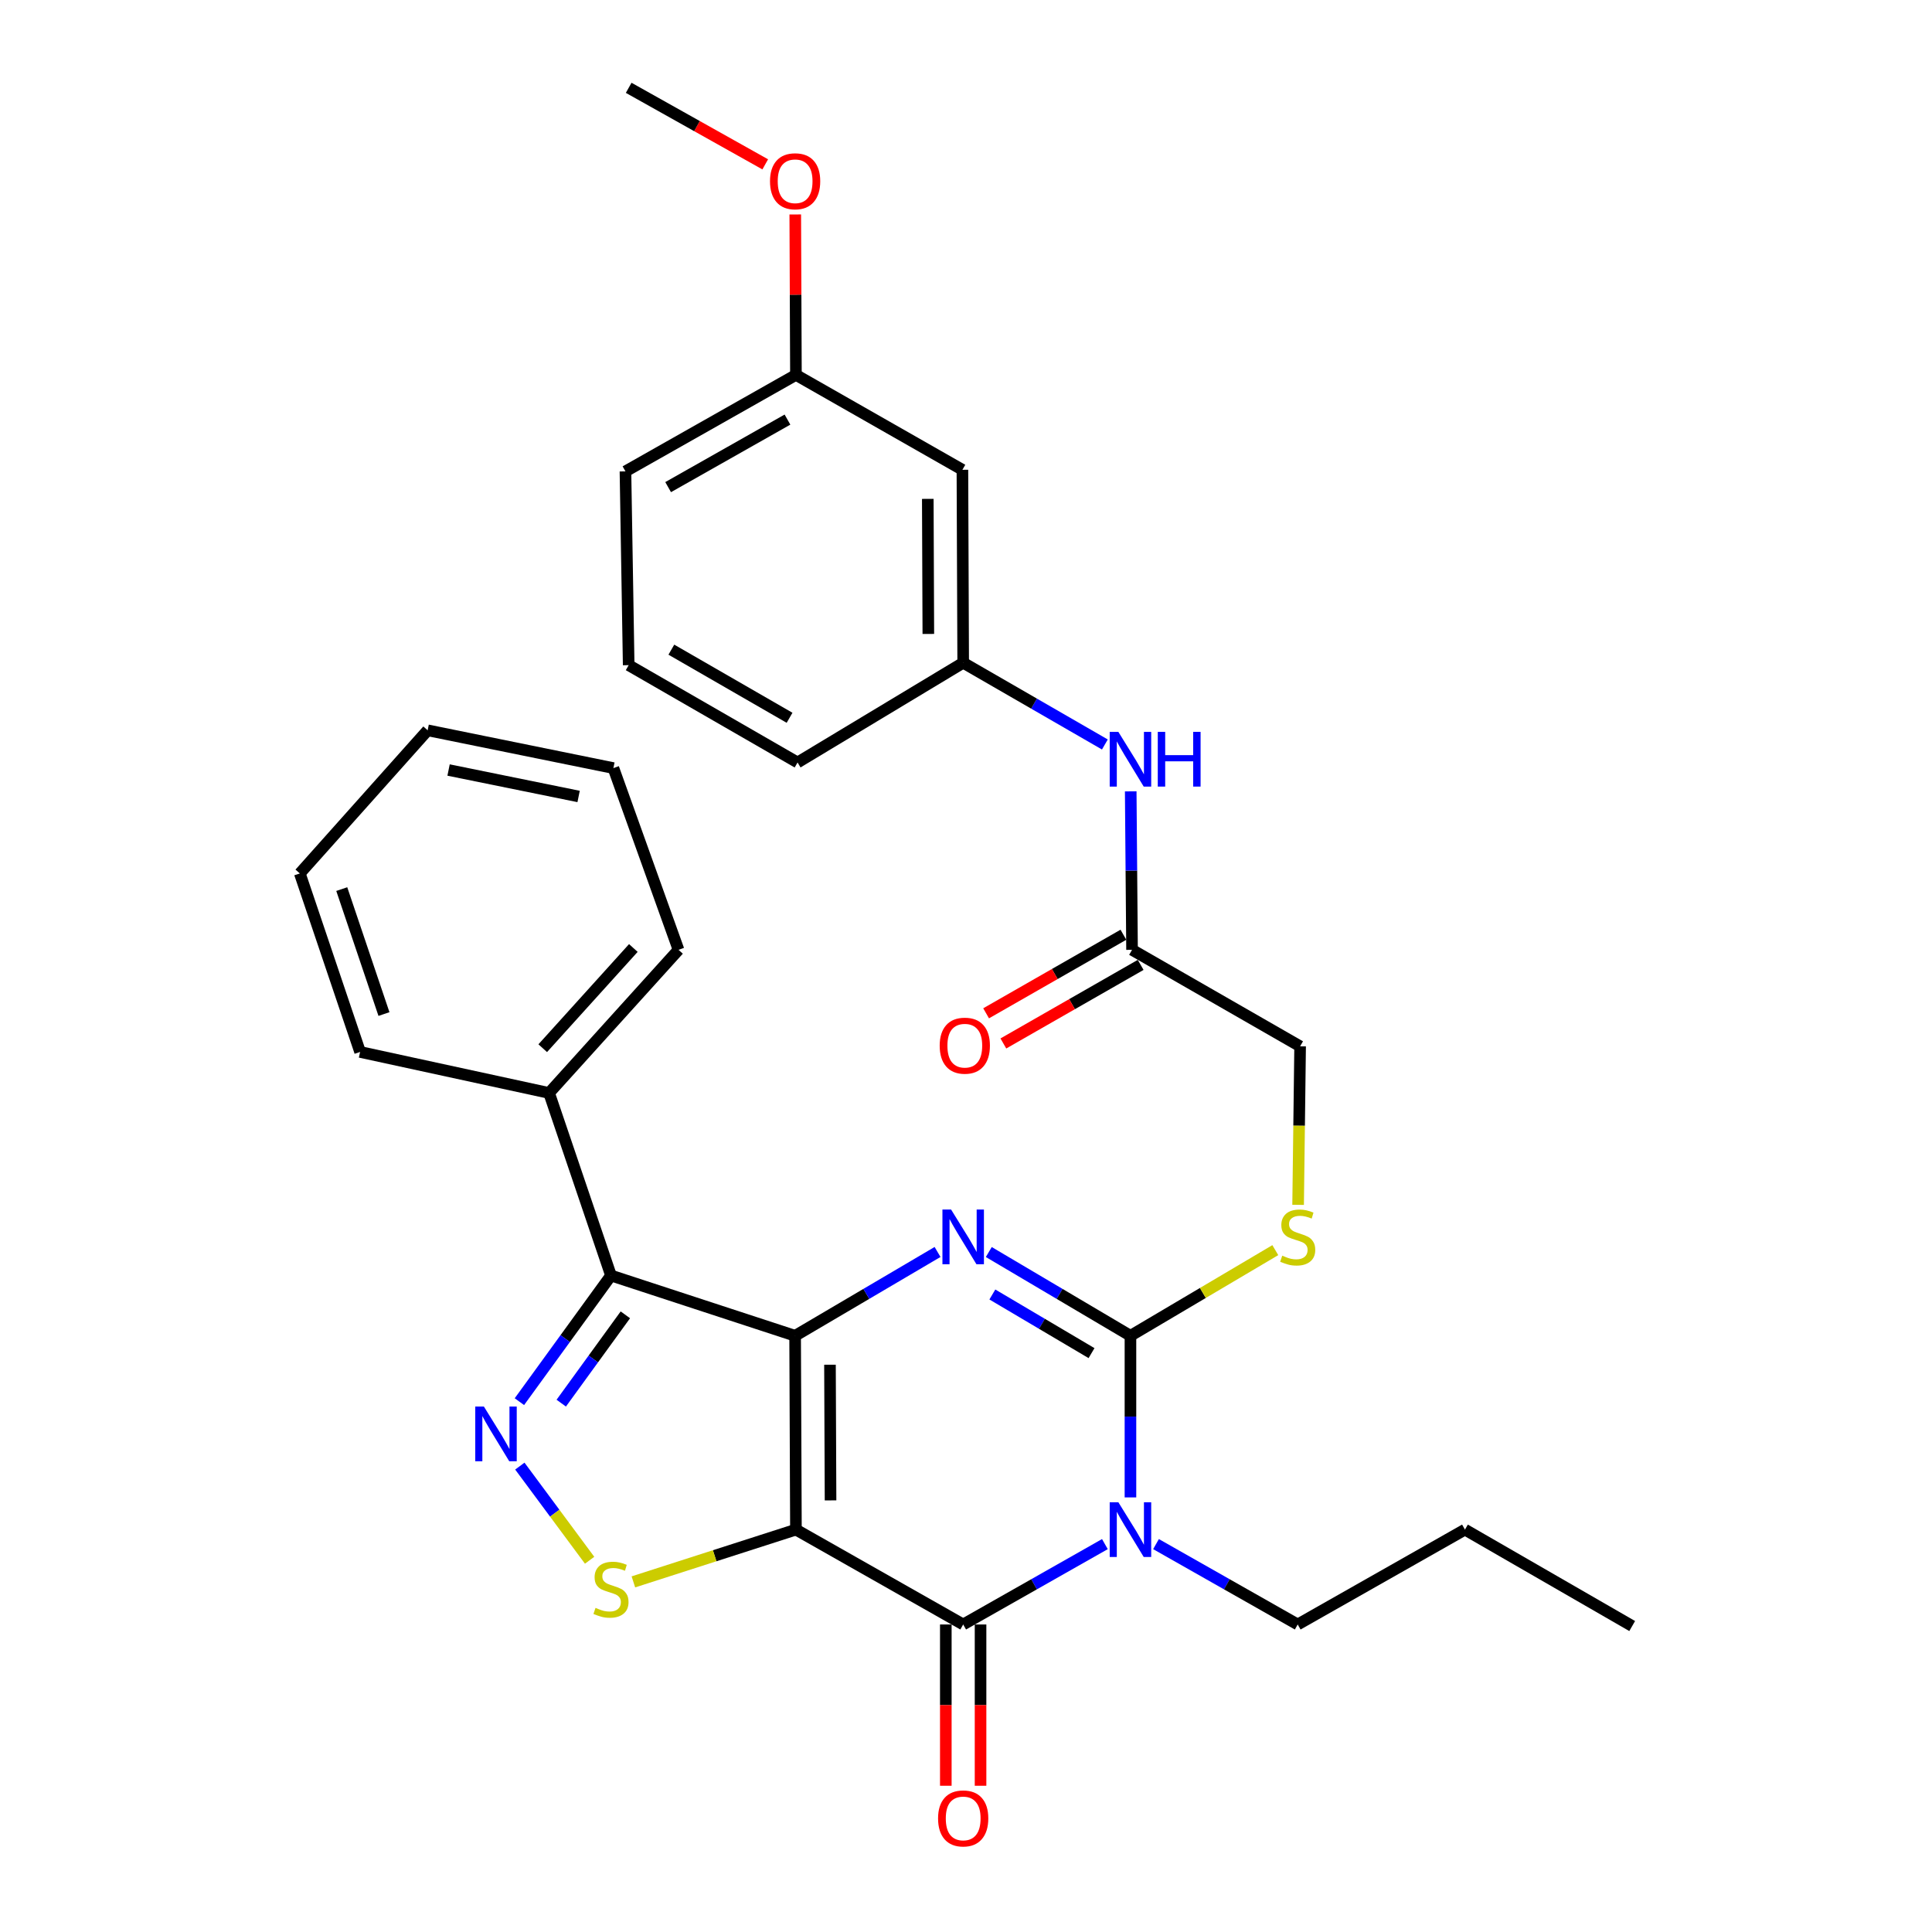 <?xml version='1.0' encoding='iso-8859-1'?>
<svg version='1.1' baseProfile='full'
              xmlns='http://www.w3.org/2000/svg'
                      xmlns:rdkit='http://www.rdkit.org/xml'
                      xmlns:xlink='http://www.w3.org/1999/xlink'
                  xml:space='preserve'
width='1000px' height='1000px' viewBox='0 0 1000 1000'>
<!-- END OF HEADER -->
<rect style='opacity:1.0;fill:#FFFFFF;stroke:none' width='1000' height='1000' x='0' y='0'> </rect>
<path class='bond-0' d='M 411.553,691.401 L 411.973,791.724' style='fill:none;fill-rule:evenodd;stroke:#000000;stroke-width:6px;stroke-linecap:butt;stroke-linejoin:miter;stroke-opacity:1' />
<path class='bond-0' d='M 429.595,706.375 L 429.889,776.601' style='fill:none;fill-rule:evenodd;stroke:#000000;stroke-width:6px;stroke-linecap:butt;stroke-linejoin:miter;stroke-opacity:1' />
<path class='bond-2' d='M 411.553,691.401 L 448.416,669.709' style='fill:none;fill-rule:evenodd;stroke:#000000;stroke-width:6px;stroke-linecap:butt;stroke-linejoin:miter;stroke-opacity:1' />
<path class='bond-2' d='M 448.416,669.709 L 485.278,648.016' style='fill:none;fill-rule:evenodd;stroke:#0000FF;stroke-width:6px;stroke-linecap:butt;stroke-linejoin:miter;stroke-opacity:1' />
<path class='bond-5' d='M 411.553,691.401 L 316.244,660.198' style='fill:none;fill-rule:evenodd;stroke:#000000;stroke-width:6px;stroke-linecap:butt;stroke-linejoin:miter;stroke-opacity:1' />
<path class='bond-4' d='M 411.973,791.724 L 498.542,840.827' style='fill:none;fill-rule:evenodd;stroke:#000000;stroke-width:6px;stroke-linecap:butt;stroke-linejoin:miter;stroke-opacity:1' />
<path class='bond-7' d='M 411.973,791.724 L 369.905,805.252' style='fill:none;fill-rule:evenodd;stroke:#000000;stroke-width:6px;stroke-linecap:butt;stroke-linejoin:miter;stroke-opacity:1' />
<path class='bond-7' d='M 369.905,805.252 L 327.838,818.78' style='fill:none;fill-rule:evenodd;stroke:#CCCC00;stroke-width:6px;stroke-linecap:butt;stroke-linejoin:miter;stroke-opacity:1' />
<path class='bond-1' d='M 585.121,775.056 L 585.121,733.229' style='fill:none;fill-rule:evenodd;stroke:#0000FF;stroke-width:6px;stroke-linecap:butt;stroke-linejoin:miter;stroke-opacity:1' />
<path class='bond-1' d='M 585.121,733.229 L 585.121,691.401' style='fill:none;fill-rule:evenodd;stroke:#000000;stroke-width:6px;stroke-linecap:butt;stroke-linejoin:miter;stroke-opacity:1' />
<path class='bond-16' d='M 598.349,799.227 L 635.019,820.027' style='fill:none;fill-rule:evenodd;stroke:#0000FF;stroke-width:6px;stroke-linecap:butt;stroke-linejoin:miter;stroke-opacity:1' />
<path class='bond-16' d='M 635.019,820.027 L 671.69,840.827' style='fill:none;fill-rule:evenodd;stroke:#000000;stroke-width:6px;stroke-linecap:butt;stroke-linejoin:miter;stroke-opacity:1' />
<path class='bond-32' d='M 571.892,799.227 L 535.217,820.027' style='fill:none;fill-rule:evenodd;stroke:#0000FF;stroke-width:6px;stroke-linecap:butt;stroke-linejoin:miter;stroke-opacity:1' />
<path class='bond-32' d='M 535.217,820.027 L 498.542,840.827' style='fill:none;fill-rule:evenodd;stroke:#000000;stroke-width:6px;stroke-linecap:butt;stroke-linejoin:miter;stroke-opacity:1' />
<path class='bond-3' d='M 511.796,648.048 L 548.458,669.725' style='fill:none;fill-rule:evenodd;stroke:#0000FF;stroke-width:6px;stroke-linecap:butt;stroke-linejoin:miter;stroke-opacity:1' />
<path class='bond-3' d='M 548.458,669.725 L 585.121,691.401' style='fill:none;fill-rule:evenodd;stroke:#000000;stroke-width:6px;stroke-linecap:butt;stroke-linejoin:miter;stroke-opacity:1' />
<path class='bond-3' d='M 513.644,670.027 L 539.308,685.201' style='fill:none;fill-rule:evenodd;stroke:#0000FF;stroke-width:6px;stroke-linecap:butt;stroke-linejoin:miter;stroke-opacity:1' />
<path class='bond-3' d='M 539.308,685.201 L 564.972,700.375' style='fill:none;fill-rule:evenodd;stroke:#000000;stroke-width:6px;stroke-linecap:butt;stroke-linejoin:miter;stroke-opacity:1' />
<path class='bond-8' d='M 585.121,691.401 L 622.608,669.234' style='fill:none;fill-rule:evenodd;stroke:#000000;stroke-width:6px;stroke-linecap:butt;stroke-linejoin:miter;stroke-opacity:1' />
<path class='bond-8' d='M 622.608,669.234 L 660.096,647.067' style='fill:none;fill-rule:evenodd;stroke:#CCCC00;stroke-width:6px;stroke-linecap:butt;stroke-linejoin:miter;stroke-opacity:1' />
<path class='bond-10' d='M 489.552,840.827 L 489.552,882.565' style='fill:none;fill-rule:evenodd;stroke:#000000;stroke-width:6px;stroke-linecap:butt;stroke-linejoin:miter;stroke-opacity:1' />
<path class='bond-10' d='M 489.552,882.565 L 489.552,924.303' style='fill:none;fill-rule:evenodd;stroke:#FF0000;stroke-width:6px;stroke-linecap:butt;stroke-linejoin:miter;stroke-opacity:1' />
<path class='bond-10' d='M 507.531,840.827 L 507.531,882.565' style='fill:none;fill-rule:evenodd;stroke:#000000;stroke-width:6px;stroke-linecap:butt;stroke-linejoin:miter;stroke-opacity:1' />
<path class='bond-10' d='M 507.531,882.565 L 507.531,924.303' style='fill:none;fill-rule:evenodd;stroke:#FF0000;stroke-width:6px;stroke-linecap:butt;stroke-linejoin:miter;stroke-opacity:1' />
<path class='bond-6' d='M 316.244,660.198 L 292.543,692.848' style='fill:none;fill-rule:evenodd;stroke:#000000;stroke-width:6px;stroke-linecap:butt;stroke-linejoin:miter;stroke-opacity:1' />
<path class='bond-6' d='M 292.543,692.848 L 268.841,725.499' style='fill:none;fill-rule:evenodd;stroke:#0000FF;stroke-width:6px;stroke-linecap:butt;stroke-linejoin:miter;stroke-opacity:1' />
<path class='bond-6' d='M 323.684,680.555 L 307.092,703.41' style='fill:none;fill-rule:evenodd;stroke:#000000;stroke-width:6px;stroke-linecap:butt;stroke-linejoin:miter;stroke-opacity:1' />
<path class='bond-6' d='M 307.092,703.41 L 290.501,726.266' style='fill:none;fill-rule:evenodd;stroke:#0000FF;stroke-width:6px;stroke-linecap:butt;stroke-linejoin:miter;stroke-opacity:1' />
<path class='bond-12' d='M 316.244,660.198 L 284.202,565.718' style='fill:none;fill-rule:evenodd;stroke:#000000;stroke-width:6px;stroke-linecap:butt;stroke-linejoin:miter;stroke-opacity:1' />
<path class='bond-31' d='M 269.069,758.851 L 287.126,783.217' style='fill:none;fill-rule:evenodd;stroke:#0000FF;stroke-width:6px;stroke-linecap:butt;stroke-linejoin:miter;stroke-opacity:1' />
<path class='bond-31' d='M 287.126,783.217 L 305.183,807.583' style='fill:none;fill-rule:evenodd;stroke:#CCCC00;stroke-width:6px;stroke-linecap:butt;stroke-linejoin:miter;stroke-opacity:1' />
<path class='bond-17' d='M 671.9,623.625 L 672.419,582.601' style='fill:none;fill-rule:evenodd;stroke:#CCCC00;stroke-width:6px;stroke-linecap:butt;stroke-linejoin:miter;stroke-opacity:1' />
<path class='bond-17' d='M 672.419,582.601 L 672.938,541.576' style='fill:none;fill-rule:evenodd;stroke:#000000;stroke-width:6px;stroke-linecap:butt;stroke-linejoin:miter;stroke-opacity:1' />
<path class='bond-9' d='M 585.94,491.624 L 672.938,541.576' style='fill:none;fill-rule:evenodd;stroke:#000000;stroke-width:6px;stroke-linecap:butt;stroke-linejoin:miter;stroke-opacity:1' />
<path class='bond-11' d='M 585.94,491.624 L 585.599,450.615' style='fill:none;fill-rule:evenodd;stroke:#000000;stroke-width:6px;stroke-linecap:butt;stroke-linejoin:miter;stroke-opacity:1' />
<path class='bond-11' d='M 585.599,450.615 L 585.259,409.606' style='fill:none;fill-rule:evenodd;stroke:#0000FF;stroke-width:6px;stroke-linecap:butt;stroke-linejoin:miter;stroke-opacity:1' />
<path class='bond-15' d='M 581.475,483.822 L 545.942,504.155' style='fill:none;fill-rule:evenodd;stroke:#000000;stroke-width:6px;stroke-linecap:butt;stroke-linejoin:miter;stroke-opacity:1' />
<path class='bond-15' d='M 545.942,504.155 L 510.409,524.488' style='fill:none;fill-rule:evenodd;stroke:#FF0000;stroke-width:6px;stroke-linecap:butt;stroke-linejoin:miter;stroke-opacity:1' />
<path class='bond-15' d='M 590.405,499.427 L 554.872,519.76' style='fill:none;fill-rule:evenodd;stroke:#000000;stroke-width:6px;stroke-linecap:butt;stroke-linejoin:miter;stroke-opacity:1' />
<path class='bond-15' d='M 554.872,519.76 L 519.339,540.093' style='fill:none;fill-rule:evenodd;stroke:#FF0000;stroke-width:6px;stroke-linecap:butt;stroke-linejoin:miter;stroke-opacity:1' />
<path class='bond-13' d='M 571.882,385.343 L 535.212,364.19' style='fill:none;fill-rule:evenodd;stroke:#0000FF;stroke-width:6px;stroke-linecap:butt;stroke-linejoin:miter;stroke-opacity:1' />
<path class='bond-13' d='M 535.212,364.19 L 498.542,343.038' style='fill:none;fill-rule:evenodd;stroke:#000000;stroke-width:6px;stroke-linecap:butt;stroke-linejoin:miter;stroke-opacity:1' />
<path class='bond-22' d='M 284.202,565.718 L 351.204,491.624' style='fill:none;fill-rule:evenodd;stroke:#000000;stroke-width:6px;stroke-linecap:butt;stroke-linejoin:miter;stroke-opacity:1' />
<path class='bond-22' d='M 280.917,542.545 L 327.818,490.679' style='fill:none;fill-rule:evenodd;stroke:#000000;stroke-width:6px;stroke-linecap:butt;stroke-linejoin:miter;stroke-opacity:1' />
<path class='bond-23' d='M 284.202,565.718 L 186.386,544.483' style='fill:none;fill-rule:evenodd;stroke:#000000;stroke-width:6px;stroke-linecap:butt;stroke-linejoin:miter;stroke-opacity:1' />
<path class='bond-14' d='M 498.542,343.038 L 498.142,243.164' style='fill:none;fill-rule:evenodd;stroke:#000000;stroke-width:6px;stroke-linecap:butt;stroke-linejoin:miter;stroke-opacity:1' />
<path class='bond-14' d='M 480.503,328.128 L 480.223,258.217' style='fill:none;fill-rule:evenodd;stroke:#000000;stroke-width:6px;stroke-linecap:butt;stroke-linejoin:miter;stroke-opacity:1' />
<path class='bond-21' d='M 498.542,343.038 L 412.812,394.657' style='fill:none;fill-rule:evenodd;stroke:#000000;stroke-width:6px;stroke-linecap:butt;stroke-linejoin:miter;stroke-opacity:1' />
<path class='bond-18' d='M 498.142,243.164 L 411.973,194.041' style='fill:none;fill-rule:evenodd;stroke:#000000;stroke-width:6px;stroke-linecap:butt;stroke-linejoin:miter;stroke-opacity:1' />
<path class='bond-26' d='M 671.69,840.827 L 758.259,791.724' style='fill:none;fill-rule:evenodd;stroke:#000000;stroke-width:6px;stroke-linecap:butt;stroke-linejoin:miter;stroke-opacity:1' />
<path class='bond-19' d='M 411.973,194.041 L 411.799,152.524' style='fill:none;fill-rule:evenodd;stroke:#000000;stroke-width:6px;stroke-linecap:butt;stroke-linejoin:miter;stroke-opacity:1' />
<path class='bond-19' d='M 411.799,152.524 L 411.625,111.006' style='fill:none;fill-rule:evenodd;stroke:#FF0000;stroke-width:6px;stroke-linecap:butt;stroke-linejoin:miter;stroke-opacity:1' />
<path class='bond-34' d='M 411.973,194.041 L 323.736,243.983' style='fill:none;fill-rule:evenodd;stroke:#000000;stroke-width:6px;stroke-linecap:butt;stroke-linejoin:miter;stroke-opacity:1' />
<path class='bond-34' d='M 407.593,217.179 L 345.827,252.138' style='fill:none;fill-rule:evenodd;stroke:#000000;stroke-width:6px;stroke-linecap:butt;stroke-linejoin:miter;stroke-opacity:1' />
<path class='bond-25' d='M 396.084,85.069 L 360.744,65.261' style='fill:none;fill-rule:evenodd;stroke:#FF0000;stroke-width:6px;stroke-linecap:butt;stroke-linejoin:miter;stroke-opacity:1' />
<path class='bond-25' d='M 360.744,65.261 L 325.404,45.455' style='fill:none;fill-rule:evenodd;stroke:#000000;stroke-width:6px;stroke-linecap:butt;stroke-linejoin:miter;stroke-opacity:1' />
<path class='bond-20' d='M 325.404,344.286 L 412.812,394.657' style='fill:none;fill-rule:evenodd;stroke:#000000;stroke-width:6px;stroke-linecap:butt;stroke-linejoin:miter;stroke-opacity:1' />
<path class='bond-20' d='M 347.492,336.264 L 408.677,371.524' style='fill:none;fill-rule:evenodd;stroke:#000000;stroke-width:6px;stroke-linecap:butt;stroke-linejoin:miter;stroke-opacity:1' />
<path class='bond-24' d='M 325.404,344.286 L 323.736,243.983' style='fill:none;fill-rule:evenodd;stroke:#000000;stroke-width:6px;stroke-linecap:butt;stroke-linejoin:miter;stroke-opacity:1' />
<path class='bond-28' d='M 351.204,491.624 L 317.493,397.564' style='fill:none;fill-rule:evenodd;stroke:#000000;stroke-width:6px;stroke-linecap:butt;stroke-linejoin:miter;stroke-opacity:1' />
<path class='bond-29' d='M 186.386,544.483 L 155.182,452.09' style='fill:none;fill-rule:evenodd;stroke:#000000;stroke-width:6px;stroke-linecap:butt;stroke-linejoin:miter;stroke-opacity:1' />
<path class='bond-29' d='M 198.739,524.871 L 176.896,460.196' style='fill:none;fill-rule:evenodd;stroke:#000000;stroke-width:6px;stroke-linecap:butt;stroke-linejoin:miter;stroke-opacity:1' />
<path class='bond-27' d='M 758.259,791.724 L 844.818,841.636' style='fill:none;fill-rule:evenodd;stroke:#000000;stroke-width:6px;stroke-linecap:butt;stroke-linejoin:miter;stroke-opacity:1' />
<path class='bond-33' d='M 317.493,397.564 L 221.345,378.007' style='fill:none;fill-rule:evenodd;stroke:#000000;stroke-width:6px;stroke-linecap:butt;stroke-linejoin:miter;stroke-opacity:1' />
<path class='bond-33' d='M 299.487,412.249 L 232.183,398.559' style='fill:none;fill-rule:evenodd;stroke:#000000;stroke-width:6px;stroke-linecap:butt;stroke-linejoin:miter;stroke-opacity:1' />
<path class='bond-30' d='M 155.182,452.09 L 221.345,378.007' style='fill:none;fill-rule:evenodd;stroke:#000000;stroke-width:6px;stroke-linecap:butt;stroke-linejoin:miter;stroke-opacity:1' />
<path  class='atom-2' d='M 578.861 777.564
L 588.141 792.564
Q 589.061 794.044, 590.541 796.724
Q 592.021 799.404, 592.101 799.564
L 592.101 777.564
L 595.861 777.564
L 595.861 805.884
L 591.981 805.884
L 582.021 789.484
Q 580.861 787.564, 579.621 785.364
Q 578.421 783.164, 578.061 782.484
L 578.061 805.884
L 574.381 805.884
L 574.381 777.564
L 578.861 777.564
' fill='#0000FF'/>
<path  class='atom-3' d='M 492.282 626.051
L 501.562 641.051
Q 502.482 642.531, 503.962 645.211
Q 505.442 647.891, 505.522 648.051
L 505.522 626.051
L 509.282 626.051
L 509.282 654.371
L 505.402 654.371
L 495.442 637.971
Q 494.282 636.051, 493.042 633.851
Q 491.842 631.651, 491.482 630.971
L 491.482 654.371
L 487.802 654.371
L 487.802 626.051
L 492.282 626.051
' fill='#0000FF'/>
<path  class='atom-7' d='M 250.464 728.032
L 259.744 743.032
Q 260.664 744.512, 262.144 747.192
Q 263.624 749.872, 263.704 750.032
L 263.704 728.032
L 267.464 728.032
L 267.464 756.352
L 263.584 756.352
L 253.624 739.952
Q 252.464 738.032, 251.224 735.832
Q 250.024 733.632, 249.664 732.952
L 249.664 756.352
L 245.984 756.352
L 245.984 728.032
L 250.464 728.032
' fill='#0000FF'/>
<path  class='atom-8' d='M 308.244 832.228
Q 308.564 832.348, 309.884 832.908
Q 311.204 833.468, 312.644 833.828
Q 314.124 834.148, 315.564 834.148
Q 318.244 834.148, 319.804 832.868
Q 321.364 831.548, 321.364 829.268
Q 321.364 827.708, 320.564 826.748
Q 319.804 825.788, 318.604 825.268
Q 317.404 824.748, 315.404 824.148
Q 312.884 823.388, 311.364 822.668
Q 309.884 821.948, 308.804 820.428
Q 307.764 818.908, 307.764 816.348
Q 307.764 812.788, 310.164 810.588
Q 312.604 808.388, 317.404 808.388
Q 320.684 808.388, 324.404 809.948
L 323.484 813.028
Q 320.084 811.628, 317.524 811.628
Q 314.764 811.628, 313.244 812.788
Q 311.724 813.908, 311.764 815.868
Q 311.764 817.388, 312.524 818.308
Q 313.324 819.228, 314.444 819.748
Q 315.604 820.268, 317.524 820.868
Q 320.084 821.668, 321.604 822.468
Q 323.124 823.268, 324.204 824.908
Q 325.324 826.508, 325.324 829.268
Q 325.324 833.188, 322.684 835.308
Q 320.084 837.388, 315.724 837.388
Q 313.204 837.388, 311.284 836.828
Q 309.404 836.308, 307.164 835.388
L 308.244 832.228
' fill='#CCCC00'/>
<path  class='atom-9' d='M 663.69 649.931
Q 664.01 650.051, 665.33 650.611
Q 666.65 651.171, 668.09 651.531
Q 669.57 651.851, 671.01 651.851
Q 673.69 651.851, 675.25 650.571
Q 676.81 649.251, 676.81 646.971
Q 676.81 645.411, 676.01 644.451
Q 675.25 643.491, 674.05 642.971
Q 672.85 642.451, 670.85 641.851
Q 668.33 641.091, 666.81 640.371
Q 665.33 639.651, 664.25 638.131
Q 663.21 636.611, 663.21 634.051
Q 663.21 630.491, 665.61 628.291
Q 668.05 626.091, 672.85 626.091
Q 676.13 626.091, 679.85 627.651
L 678.93 630.731
Q 675.53 629.331, 672.97 629.331
Q 670.21 629.331, 668.69 630.491
Q 667.17 631.611, 667.21 633.571
Q 667.21 635.091, 667.97 636.011
Q 668.77 636.931, 669.89 637.451
Q 671.05 637.971, 672.97 638.571
Q 675.53 639.371, 677.05 640.171
Q 678.57 640.971, 679.65 642.611
Q 680.77 644.211, 680.77 646.971
Q 680.77 650.891, 678.13 653.011
Q 675.53 655.091, 671.17 655.091
Q 668.65 655.091, 666.73 654.531
Q 664.85 654.011, 662.61 653.091
L 663.69 649.931
' fill='#CCCC00'/>
<path  class='atom-11' d='M 485.542 941.21
Q 485.542 934.41, 488.902 930.61
Q 492.262 926.81, 498.542 926.81
Q 504.822 926.81, 508.182 930.61
Q 511.542 934.41, 511.542 941.21
Q 511.542 948.09, 508.142 952.01
Q 504.742 955.89, 498.542 955.89
Q 492.302 955.89, 488.902 952.01
Q 485.542 948.13, 485.542 941.21
M 498.542 952.69
Q 502.862 952.69, 505.182 949.81
Q 507.542 946.89, 507.542 941.21
Q 507.542 935.65, 505.182 932.85
Q 502.862 930.01, 498.542 930.01
Q 494.222 930.01, 491.862 932.81
Q 489.542 935.61, 489.542 941.21
Q 489.542 946.93, 491.862 949.81
Q 494.222 952.69, 498.542 952.69
' fill='#FF0000'/>
<path  class='atom-12' d='M 578.861 378.819
L 588.141 393.819
Q 589.061 395.299, 590.541 397.979
Q 592.021 400.659, 592.101 400.819
L 592.101 378.819
L 595.861 378.819
L 595.861 407.139
L 591.981 407.139
L 582.021 390.739
Q 580.861 388.819, 579.621 386.619
Q 578.421 384.419, 578.061 383.739
L 578.061 407.139
L 574.381 407.139
L 574.381 378.819
L 578.861 378.819
' fill='#0000FF'/>
<path  class='atom-12' d='M 599.261 378.819
L 603.101 378.819
L 603.101 390.859
L 617.581 390.859
L 617.581 378.819
L 621.421 378.819
L 621.421 407.139
L 617.581 407.139
L 617.581 394.059
L 603.101 394.059
L 603.101 407.139
L 599.261 407.139
L 599.261 378.819
' fill='#0000FF'/>
<path  class='atom-16' d='M 486.381 541.237
Q 486.381 534.437, 489.741 530.637
Q 493.101 526.837, 499.381 526.837
Q 505.661 526.837, 509.021 530.637
Q 512.381 534.437, 512.381 541.237
Q 512.381 548.117, 508.981 552.037
Q 505.581 555.917, 499.381 555.917
Q 493.141 555.917, 489.741 552.037
Q 486.381 548.157, 486.381 541.237
M 499.381 552.717
Q 503.701 552.717, 506.021 549.837
Q 508.381 546.917, 508.381 541.237
Q 508.381 535.677, 506.021 532.877
Q 503.701 530.037, 499.381 530.037
Q 495.061 530.037, 492.701 532.837
Q 490.381 535.637, 490.381 541.237
Q 490.381 546.957, 492.701 549.837
Q 495.061 552.717, 499.381 552.717
' fill='#FF0000'/>
<path  class='atom-20' d='M 398.553 93.818
Q 398.553 87.018, 401.913 83.218
Q 405.273 79.418, 411.553 79.418
Q 417.833 79.418, 421.193 83.218
Q 424.553 87.018, 424.553 93.818
Q 424.553 100.698, 421.153 104.618
Q 417.753 108.498, 411.553 108.498
Q 405.313 108.498, 401.913 104.618
Q 398.553 100.738, 398.553 93.818
M 411.553 105.298
Q 415.873 105.298, 418.193 102.418
Q 420.553 99.498, 420.553 93.818
Q 420.553 88.258, 418.193 85.458
Q 415.873 82.618, 411.553 82.618
Q 407.233 82.618, 404.873 85.418
Q 402.553 88.218, 402.553 93.818
Q 402.553 99.538, 404.873 102.418
Q 407.233 105.298, 411.553 105.298
' fill='#FF0000'/>
</svg>
